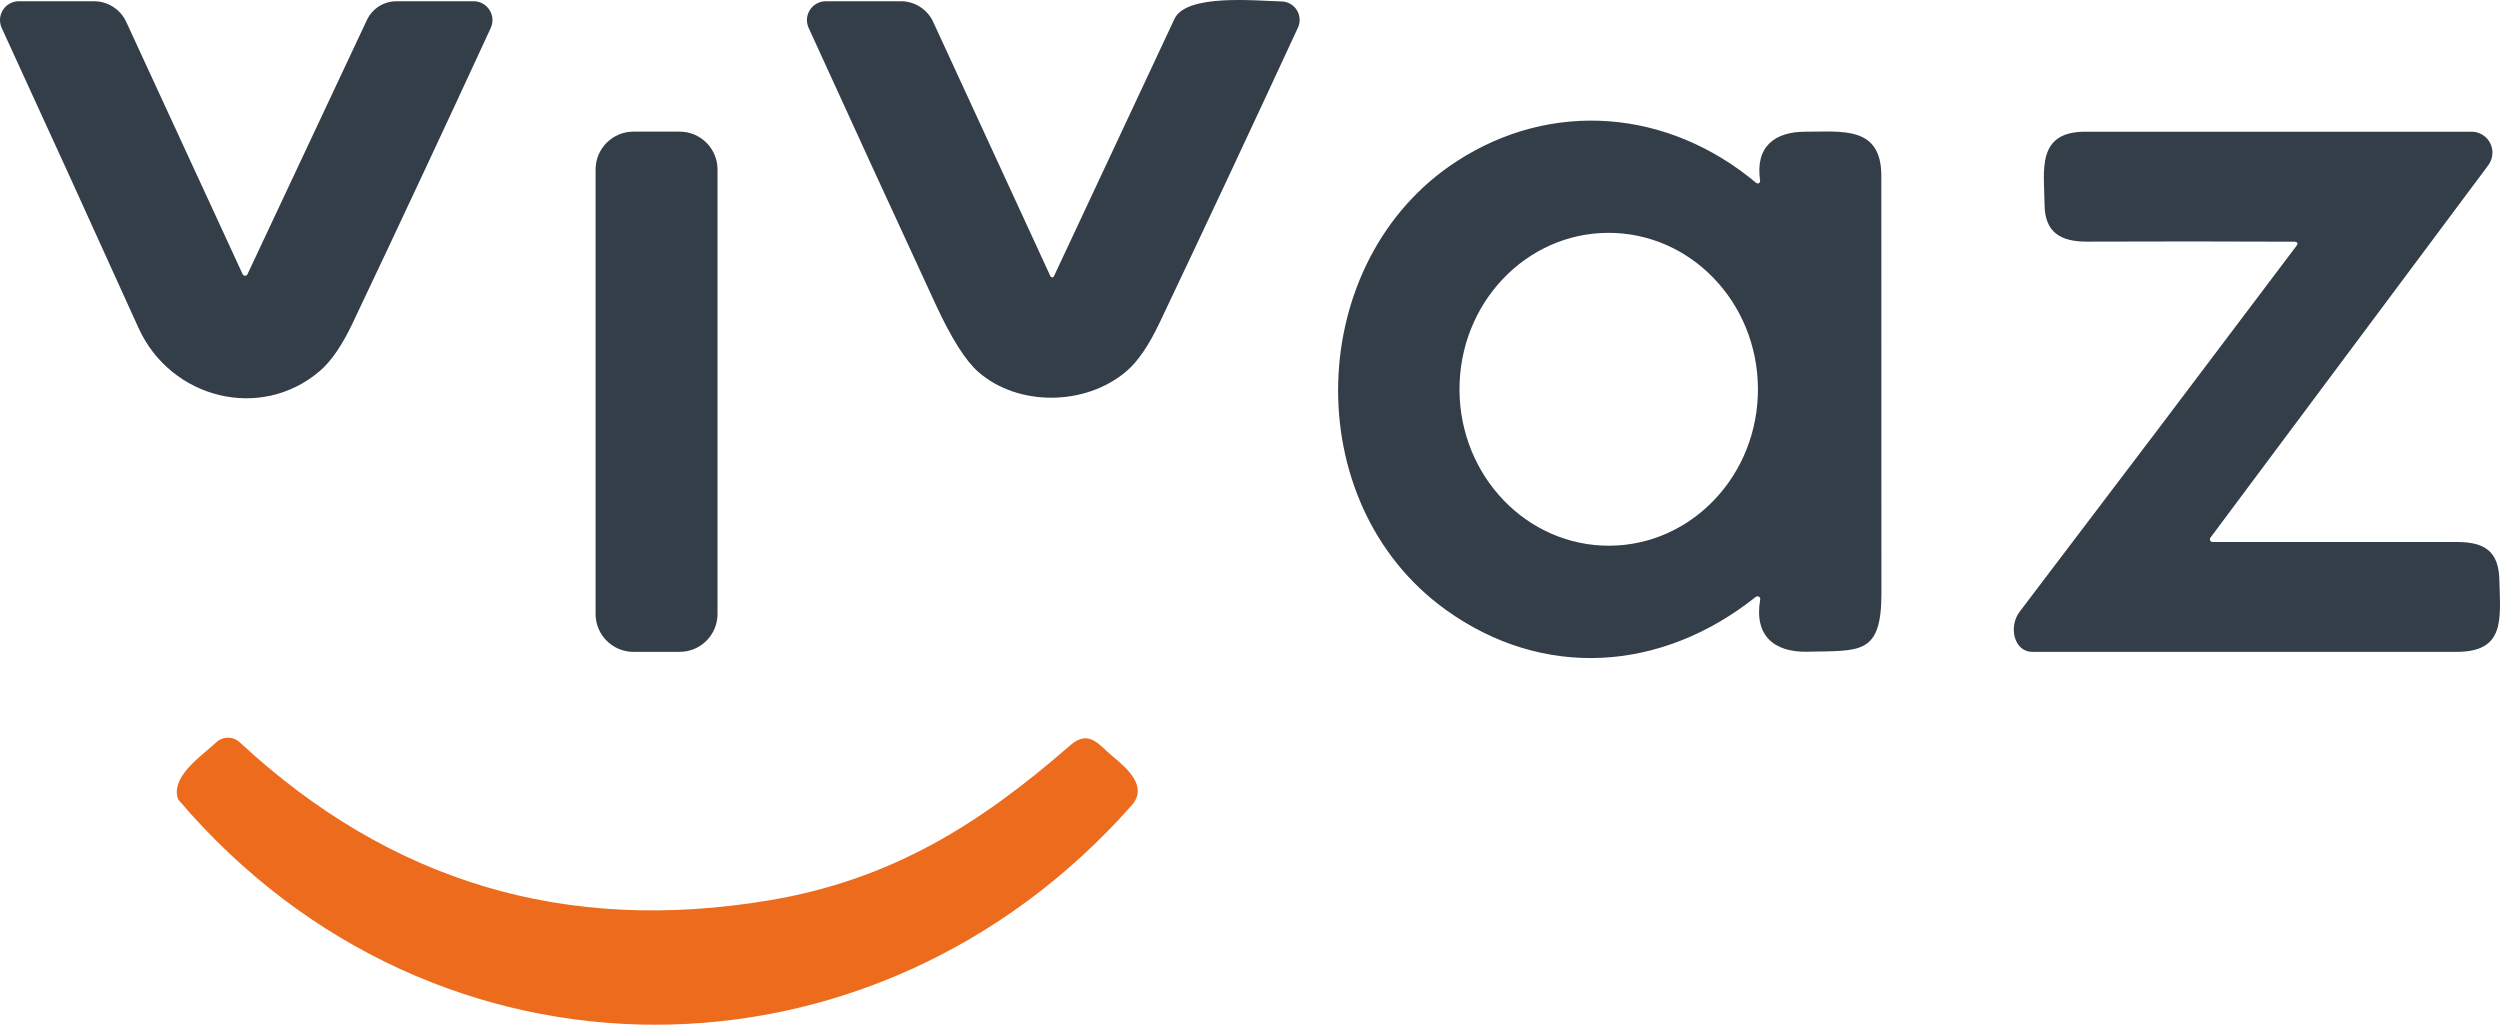 <svg width="160" height="66" viewBox="0 0 160 66" fill="none" xmlns="http://www.w3.org/2000/svg">
<g clip-path="url(#clip0_334_739)">
<path d="M15.528 17.548C15.567 17.634 15.669 17.672 15.755 17.633C15.793 17.616 15.823 17.586 15.84 17.548L23.483 1.278C23.829 0.546 24.565 0.079 25.372 0.079H30.308C30.975 0.078 31.517 0.619 31.517 1.286C31.517 1.461 31.479 1.634 31.406 1.793C28.532 8.024 25.586 14.321 22.568 20.681C21.895 22.099 21.197 23.118 20.477 23.736C16.688 26.988 10.913 25.52 8.857 20.971C5.912 14.464 2.997 8.071 0.111 1.793C-0.168 1.186 0.097 0.468 0.703 0.189C0.862 0.116 1.035 0.078 1.21 0.079H6.009C6.899 0.079 7.707 0.595 8.079 1.401L15.528 17.548Z" fill="#333E48"/>
<path d="M67.452 17.68C70.013 12.198 72.585 6.706 75.169 1.204C75.934 -0.427 80.47 0.061 82.017 0.092C82.669 0.104 83.189 0.643 83.176 1.296C83.173 1.46 83.136 1.622 83.067 1.771C80.184 8.002 77.235 14.293 74.22 20.642C73.526 22.107 72.814 23.148 72.084 23.767C69.452 25.999 65.145 26.021 62.609 23.802C61.792 23.084 60.883 21.645 59.884 19.486C57.122 13.515 54.411 7.616 51.754 1.788C51.477 1.181 51.745 0.464 52.353 0.187C52.51 0.116 52.68 0.079 52.853 0.079H57.656C58.545 0.078 59.354 0.597 59.726 1.406L67.228 17.68C67.256 17.742 67.329 17.769 67.391 17.741C67.418 17.729 67.44 17.707 67.452 17.68Z" fill="#333E48"/>
<path d="M112.653 38.37C112.671 38.275 112.608 38.183 112.512 38.165C112.461 38.156 112.407 38.17 112.367 38.203C106.32 43.016 98.752 43.504 92.529 39.025C82.984 32.161 83.489 16.651 93.215 10.332C99.328 6.359 106.772 6.996 112.398 11.707C112.463 11.761 112.56 11.752 112.614 11.686C112.641 11.654 112.653 11.612 112.648 11.571C112.319 9.369 113.593 8.424 115.566 8.429C117.883 8.433 120.401 8.046 120.405 11.241C120.411 20.157 120.412 29.073 120.41 37.988C120.41 41.939 119.034 41.631 115.703 41.71C113.54 41.763 112.253 40.687 112.653 38.37ZM103.01 34.925C108.284 34.897 112.537 30.393 112.508 24.863C112.479 19.334 108.18 14.875 102.905 14.902C97.631 14.93 93.379 19.434 93.408 24.964C93.437 30.493 97.736 34.952 103.01 34.925Z" fill="#333E48"/>
<path d="M43.496 8.424H40.543C39.203 8.424 38.117 9.51 38.117 10.85V39.293C38.117 40.633 39.203 41.719 40.543 41.719H43.496C44.836 41.719 45.922 40.633 45.922 39.293V10.85C45.922 9.51 44.836 8.424 43.496 8.424Z" fill="#333E48"/>
<path d="M146.818 15.469C142.447 15.449 138.031 15.447 133.572 15.465C131.858 15.469 130.865 14.858 130.852 13.096C130.83 10.934 130.307 8.429 133.458 8.429H158.174C158.915 8.427 159.515 9.027 159.516 9.77C159.516 10.059 159.423 10.341 159.251 10.573L141.465 34.415C141.409 34.492 141.426 34.599 141.502 34.655C141.531 34.676 141.566 34.687 141.601 34.688C146.79 34.691 152.002 34.691 157.238 34.688C159.014 34.688 159.91 35.285 159.958 37.083C160.024 39.632 160.35 41.719 157.221 41.719H130.078C128.874 41.719 128.544 40.089 129.252 39.157C135.191 31.349 141.093 23.548 146.959 15.755C147.102 15.567 147.055 15.472 146.818 15.469Z" fill="#333E48"/>
<path d="M71.197 48.395C72.164 49.186 73.478 50.359 72.432 51.537C55.899 70.233 27.82 70.386 11.485 51.26C11.405 51.169 11.353 51.056 11.335 50.935C11.107 49.546 12.935 48.36 13.836 47.512C14.257 47.113 14.914 47.109 15.339 47.503C24.986 56.459 36.201 59.799 49.214 57.624C56.997 56.319 62.662 52.794 68.499 47.696C69.712 46.637 70.349 47.705 71.197 48.395Z" fill="#ED6B1C"/>
</g>
<defs>
<clipPath id="clip0_334_739">
<rect width="160" height="65.582" fill="white"/>
</clipPath>
</defs>
</svg>

